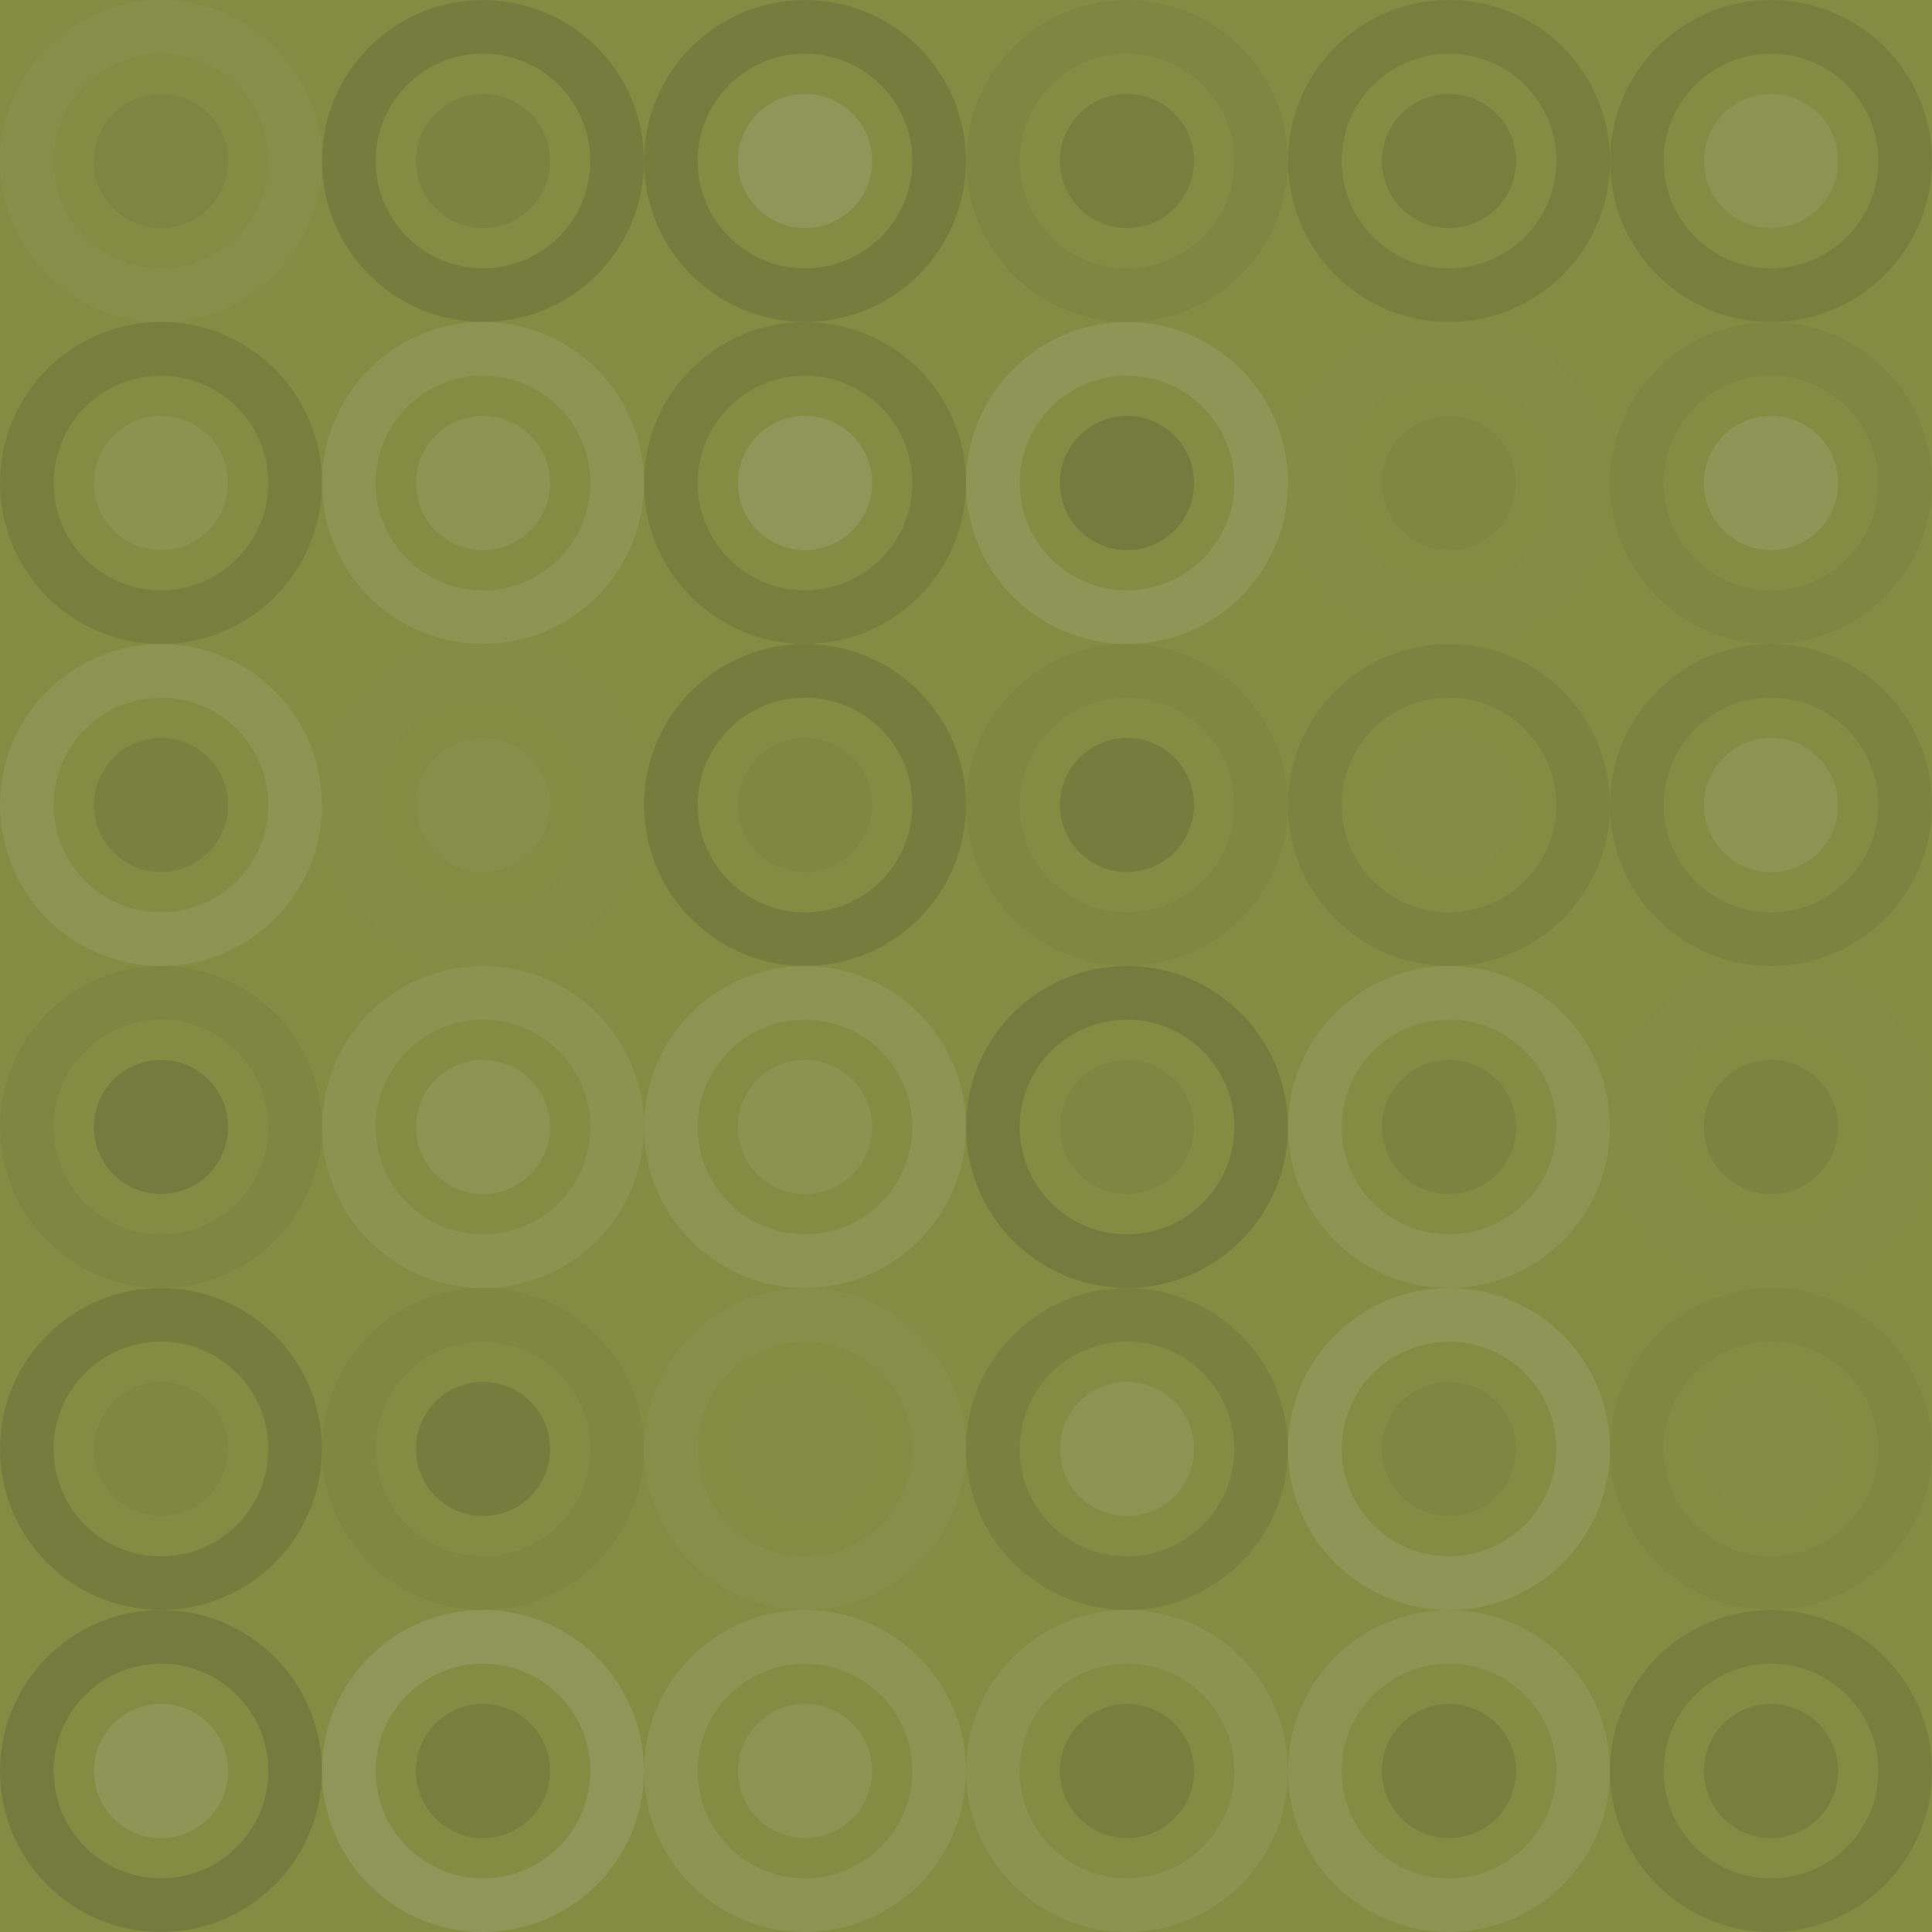 <svg xmlns="http://www.w3.org/2000/svg" width="120" height="120" viewbox="0 0 120 120" preserveAspectRatio="none"><rect x="0" y="0" width="100%" height="100%" fill="rgb(132, 139, 67)" /><circle cx="10" cy="10" r="8.333" fill="none" stroke="#ddd" style="opacity:0.037;stroke-width:3.333px;" /><circle cx="10" cy="10" r="4.167" fill="#222" fill-opacity="0.063" /><circle cx="30" cy="10" r="8.333" fill="none" stroke="#222" style="opacity:0.133;stroke-width:3.333px;" /><circle cx="30" cy="10" r="4.167" fill="#222" fill-opacity="0.081" /><circle cx="50" cy="10" r="8.333" fill="none" stroke="#222" style="opacity:0.133;stroke-width:3.333px;" /><circle cx="50" cy="10" r="4.167" fill="#ddd" fill-opacity="0.141" /><circle cx="70" cy="10" r="8.333" fill="none" stroke="#222" style="opacity:0.046;stroke-width:3.333px;" /><circle cx="70" cy="10" r="4.167" fill="#222" fill-opacity="0.115" /><circle cx="90" cy="10" r="8.333" fill="none" stroke="#222" style="opacity:0.115;stroke-width:3.333px;" /><circle cx="90" cy="10" r="4.167" fill="#222" fill-opacity="0.115" /><circle cx="110" cy="10" r="8.333" fill="none" stroke="#222" style="opacity:0.115;stroke-width:3.333px;" /><circle cx="110" cy="10" r="4.167" fill="#ddd" fill-opacity="0.107" /><circle cx="10" cy="30" r="8.333" fill="none" stroke="#222" style="opacity:0.115;stroke-width:3.333px;" /><circle cx="10" cy="30" r="4.167" fill="#ddd" fill-opacity="0.089" /><circle cx="30" cy="30" r="8.333" fill="none" stroke="#ddd" style="opacity:0.107;stroke-width:3.333px;" /><circle cx="30" cy="30" r="4.167" fill="#ddd" fill-opacity="0.107" /><circle cx="50" cy="30" r="8.333" fill="none" stroke="#222" style="opacity:0.115;stroke-width:3.333px;" /><circle cx="50" cy="30" r="4.167" fill="#ddd" fill-opacity="0.141" /><circle cx="70" cy="30" r="8.333" fill="none" stroke="#ddd" style="opacity:0.124;stroke-width:3.333px;" /><circle cx="70" cy="30" r="4.167" fill="#222" fill-opacity="0.15" /><circle cx="90" cy="30" r="8.333" fill="none" stroke="#ddd" style="opacity:0.02;stroke-width:3.333px;" /><circle cx="90" cy="30" r="4.167" fill="#222" fill-opacity="0.029" /><circle cx="110" cy="30" r="8.333" fill="none" stroke="#222" style="opacity:0.046;stroke-width:3.333px;" /><circle cx="110" cy="30" r="4.167" fill="#ddd" fill-opacity="0.124" /><circle cx="10" cy="50" r="8.333" fill="none" stroke="#ddd" style="opacity:0.107;stroke-width:3.333px;" /><circle cx="10" cy="50" r="4.167" fill="#222" fill-opacity="0.098" /><circle cx="30" cy="50" r="8.333" fill="none" stroke="#ddd" style="opacity:0.02;stroke-width:3.333px;" /><circle cx="30" cy="50" r="4.167" fill="#ddd" fill-opacity="0.037" /><circle cx="50" cy="50" r="8.333" fill="none" stroke="#222" style="opacity:0.133;stroke-width:3.333px;" /><circle cx="50" cy="50" r="4.167" fill="#222" fill-opacity="0.029" /><circle cx="70" cy="50" r="8.333" fill="none" stroke="#222" style="opacity:0.029;stroke-width:3.333px;" /><circle cx="70" cy="50" r="4.167" fill="#222" fill-opacity="0.133" /><circle cx="90" cy="50" r="8.333" fill="none" stroke="#222" style="opacity:0.081;stroke-width:3.333px;" /><circle cx="90" cy="50" r="4.167" fill="#ddd" fill-opacity="0.02" /><circle cx="110" cy="50" r="8.333" fill="none" stroke="#222" style="opacity:0.081;stroke-width:3.333px;" /><circle cx="110" cy="50" r="4.167" fill="#ddd" fill-opacity="0.107" /><circle cx="10" cy="70" r="8.333" fill="none" stroke="#222" style="opacity:0.046;stroke-width:3.333px;" /><circle cx="10" cy="70" r="4.167" fill="#222" fill-opacity="0.15" /><circle cx="30" cy="70" r="8.333" fill="none" stroke="#ddd" style="opacity:0.089;stroke-width:3.333px;" /><circle cx="30" cy="70" r="4.167" fill="#ddd" fill-opacity="0.107" /><circle cx="50" cy="70" r="8.333" fill="none" stroke="#ddd" style="opacity:0.107;stroke-width:3.333px;" /><circle cx="50" cy="70" r="4.167" fill="#ddd" fill-opacity="0.089" /><circle cx="70" cy="70" r="8.333" fill="none" stroke="#222" style="opacity:0.15;stroke-width:3.333px;" /><circle cx="70" cy="70" r="4.167" fill="#222" fill-opacity="0.046" /><circle cx="90" cy="70" r="8.333" fill="none" stroke="#ddd" style="opacity:0.107;stroke-width:3.333px;" /><circle cx="90" cy="70" r="4.167" fill="#222" fill-opacity="0.081" /><circle cx="110" cy="70" r="8.333" fill="none" stroke="#ddd" style="opacity:0.02;stroke-width:3.333px;" /><circle cx="110" cy="70" r="4.167" fill="#222" fill-opacity="0.081" /><circle cx="10" cy="90" r="8.333" fill="none" stroke="#222" style="opacity:0.133;stroke-width:3.333px;" /><circle cx="10" cy="90" r="4.167" fill="#222" fill-opacity="0.029" /><circle cx="30" cy="90" r="8.333" fill="none" stroke="#222" style="opacity:0.029;stroke-width:3.333px;" /><circle cx="30" cy="90" r="4.167" fill="#222" fill-opacity="0.133" /><circle cx="50" cy="90" r="8.333" fill="none" stroke="#ddd" style="opacity:0.037;stroke-width:3.333px;" /><circle cx="50" cy="90" r="4.167" fill="#ddd" fill-opacity="0.02" /><circle cx="70" cy="90" r="8.333" fill="none" stroke="#222" style="opacity:0.098;stroke-width:3.333px;" /><circle cx="70" cy="90" r="4.167" fill="#ddd" fill-opacity="0.107" /><circle cx="90" cy="90" r="8.333" fill="none" stroke="#ddd" style="opacity:0.124;stroke-width:3.333px;" /><circle cx="90" cy="90" r="4.167" fill="#222" fill-opacity="0.046" /><circle cx="110" cy="90" r="8.333" fill="none" stroke="#222" style="opacity:0.029;stroke-width:3.333px;" /><circle cx="110" cy="90" r="4.167" fill="#ddd" fill-opacity="0.02" /><circle cx="10" cy="110" r="8.333" fill="none" stroke="#222" style="opacity:0.15;stroke-width:3.333px;" /><circle cx="10" cy="110" r="4.167" fill="#ddd" fill-opacity="0.124" /><circle cx="30" cy="110" r="8.333" fill="none" stroke="#ddd" style="opacity:0.141;stroke-width:3.333px;" /><circle cx="30" cy="110" r="4.167" fill="#222" fill-opacity="0.115" /><circle cx="50" cy="110" r="8.333" fill="none" stroke="#ddd" style="opacity:0.107;stroke-width:3.333px;" /><circle cx="50" cy="110" r="4.167" fill="#ddd" fill-opacity="0.107" /><circle cx="70" cy="110" r="8.333" fill="none" stroke="#ddd" style="opacity:0.089;stroke-width:3.333px;" /><circle cx="70" cy="110" r="4.167" fill="#222" fill-opacity="0.115" /><circle cx="90" cy="110" r="8.333" fill="none" stroke="#ddd" style="opacity:0.107;stroke-width:3.333px;" /><circle cx="90" cy="110" r="4.167" fill="#222" fill-opacity="0.115" /><circle cx="110" cy="110" r="8.333" fill="none" stroke="#222" style="opacity:0.115;stroke-width:3.333px;" /><circle cx="110" cy="110" r="4.167" fill="#222" fill-opacity="0.115" /></svg>